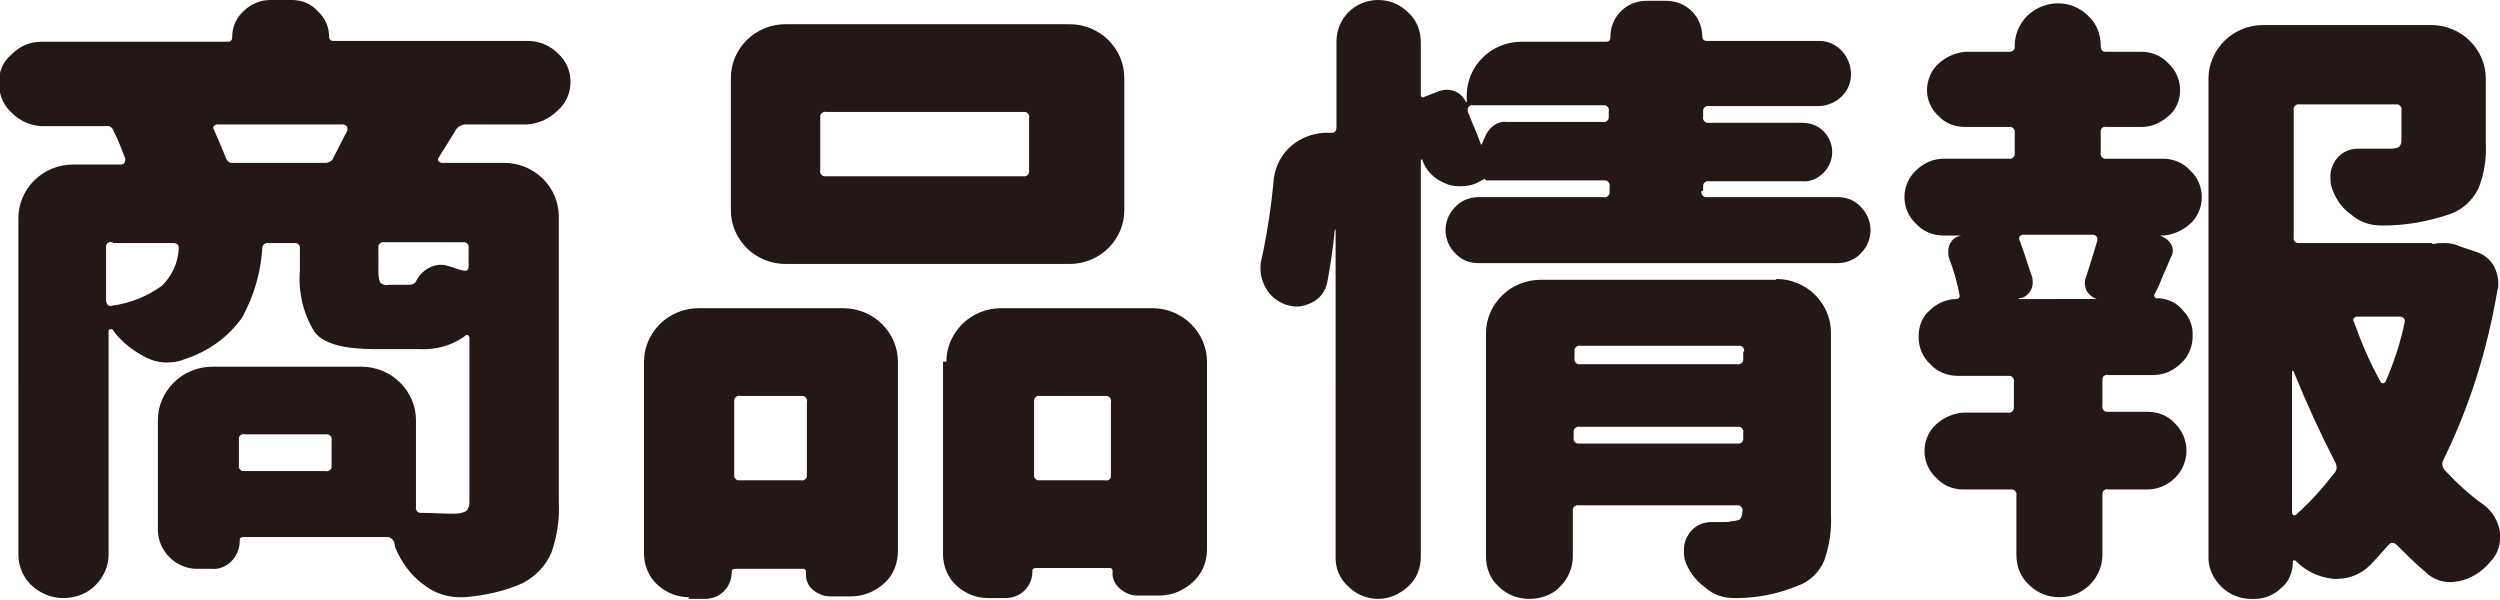 <?xml version="1.0" encoding="utf-8"?>
<!-- Generator: Adobe Illustrator 27.5.0, SVG Export Plug-In . SVG Version: 6.00 Build 0)  -->
<svg version="1.1" id="レイヤー_1" xmlns="http://www.w3.org/2000/svg" xmlns:xlink="http://www.w3.org/1999/xlink" x="0px"
	 y="0px" viewBox="0 0 299.3 71.8" style="enable-background:new 0 0 299.3 71.8;" xml:space="preserve">
<style type="text/css">
	.st0{fill-rule:evenodd;clip-rule:evenodd;fill:#231815;}
</style>
<path id="商品情報" class="st0" d="M63.1,14.9h-7.3c-0.5,0-0.9,0.2-1.2,0.6c-0.5,0.8-1.2,2-2.1,3.4c-0.1,0.1-0.1,0.3,0,0.4
	c0.1,0.1,0.3,0.2,0.4,0.2h7.5c1.7,0,3.4,0.7,4.6,1.9c1.2,1.2,1.9,2.8,1.9,4.5v34.2c0.1,2.1-0.2,4.1-0.9,6.1
	c-0.7,1.6-1.9,2.8-3.4,3.6c-2.2,1-4.6,1.5-7,1.7h-0.6c-1.6,0-3.2-0.6-4.4-1.6c-1.5-1.1-2.6-2.7-3.3-4.4c0-0.2-0.1-0.4-0.1-0.6
	c-0.2-0.4-0.6-0.7-1-0.6H29.1c-0.2,0-0.4,0.1-0.4,0.3c0,0.1,0,0.1,0,0.2c0,0.9-0.4,1.8-1,2.4c-0.6,0.6-1.5,1-2.4,0.9h-1.5
	c-2.7,0.1-4.9-2.1-4.9-4.7V50.3c0-1.7,0.7-3.3,1.9-4.5c1.2-1.2,2.9-1.9,4.6-1.9h17.9c1.7,0,3.4,0.7,4.6,1.9c1.2,1.2,1.9,2.8,1.9,4.5
	v10.4c-0.1,0.3,0.2,0.7,0.5,0.7c0.1,0,0.2,0,0.2,0c1.2,0,2.4,0.1,3.9,0.1c0.5,0,1-0.1,1.4-0.3c0.3-0.3,0.4-0.7,0.4-1V40.4
	c0-0.1-0.1-0.2-0.2-0.3c-0.1,0-0.2,0-0.3,0.1c-1.6,1.2-3.6,1.7-5.5,1.6h-5.2c-3.7,0-6.2-0.6-7.3-2c-1.4-2.2-2-4.8-1.8-7.4v-2.6
	c0.1-0.3-0.2-0.7-0.5-0.7c-0.1,0-0.2,0-0.2,0h-3c-0.4-0.1-0.8,0.2-0.8,0.6c0,0,0,0.1,0,0.1c-0.2,2.9-1,5.6-2.4,8.2
	c-1.7,2.4-4.1,4.1-6.9,5c-0.7,0.3-1.4,0.4-2.1,0.4c-0.9,0-1.7-0.2-2.5-0.6c-1.6-0.8-3-1.9-4-3.3c0-0.1-0.1-0.1-0.3-0.1
	c-0.1,0-0.2,0.1-0.2,0.2v26.8c0,1.4-0.6,2.7-1.6,3.7c-1,1-2.4,1.5-3.8,1.5c-1.4,0-2.7-0.5-3.8-1.5c-1-0.9-1.6-2.3-1.6-3.7V26.1
	c0-1.7,0.7-3.3,1.9-4.5c1.2-1.2,2.9-1.9,4.6-1.9h5.8c0.2,0,0.3-0.1,0.4-0.2c0.1-0.2,0.1-0.3,0.1-0.5c-0.4-1-0.8-2.2-1.4-3.3
	c-0.1-0.4-0.5-0.7-0.9-0.6H4.9c-1.3-0.1-2.5-0.6-3.5-1.6c-1-0.9-1.5-2.1-1.5-3.4c-0.1-1.4,0.4-2.7,1.5-3.6C2.4,5.5,3.6,5,4.9,5h22.4
	c0.3,0,0.5-0.2,0.5-0.5c0,0,0,0,0-0.1c0-1.2,0.5-2.3,1.4-3.1c0.8-0.8,2-1.3,3.1-1.3h2.6c1.2,0,2.3,0.4,3.1,1.3
	c0.9,0.8,1.4,1.9,1.4,3.1c0,0.3,0.2,0.5,0.5,0.5c0,0,0,0,0.1,0h23.2c1.3,0,2.6,0.5,3.6,1.5c1,0.9,1.5,2.1,1.5,3.4
	c0,1.3-0.5,2.5-1.5,3.4C65.7,14.3,64.4,14.8,63.1,14.9z M13.4,29c-0.3-0.1-0.7,0.1-0.7,0.5c0,0.1,0,0.2,0,0.2V36
	c0,0.2,0.1,0.4,0.2,0.5c0.1,0.1,0.3,0.2,0.5,0.1c2.2-0.3,4.2-1.1,6-2.4c1.2-1.2,1.9-2.7,2-4.4c0-0.2,0-0.4-0.1-0.5
	c-0.1-0.1-0.3-0.2-0.5-0.2h-7.3V29z M27,18.8c0.1,0.4,0.5,0.8,0.9,0.7h11c0.4,0,0.9-0.2,1-0.6l1.7-3.3c0-0.2,0-0.4-0.1-0.5
	c-0.1-0.1-0.3-0.2-0.4-0.2H26c-0.2,0-0.3,0.1-0.4,0.2c-0.1,0.1-0.1,0.3,0,0.4C26.1,16.6,26.6,17.8,27,18.8z M39,56.4
	c0.3,0.1,0.7-0.2,0.7-0.5c0-0.1,0-0.2,0-0.2v-3c0.1-0.3-0.2-0.7-0.5-0.7c-0.1,0-0.2,0-0.2,0h-9.7c-0.3-0.1-0.7,0.1-0.7,0.5
	c0,0.1,0,0.2,0,0.2v3c-0.1,0.3,0.2,0.7,0.5,0.7c0.1,0,0.2,0,0.2,0H39z M55.5,32.4h0.4c0.1-0.1,0.2-0.3,0.2-0.4v-2.3
	c0.1-0.3-0.2-0.7-0.5-0.7c-0.1,0-0.2,0-0.2,0H46c-0.3-0.1-0.7,0.2-0.7,0.5c0,0.1,0,0.2,0,0.2v2.5c0,0.5,0,1.1,0.2,1.6
	c0.3,0.3,0.7,0.4,1,0.3h2.4c0.4,0,0.7-0.1,0.9-0.4c0.5-1.1,1.6-1.9,2.8-2c0.3,0,0.6,0,0.9,0.1C54.3,32,54.9,32.3,55.5,32.4
	L55.5,32.4z M82.5,71.5c-1.4,0-2.7-0.5-3.8-1.5c-1-0.9-1.6-2.3-1.6-3.7V43.3c0-1.7,0.7-3.3,1.9-4.5c1.2-1.2,2.9-1.9,4.6-1.9H101
	c1.7,0,3.4,0.7,4.6,1.9c1.2,1.2,1.9,2.8,1.9,4.5v22.6c0,1.5-0.5,2.9-1.6,3.9c-1.1,1-2.5,1.6-4,1.6h-2.5c-0.8,0-1.5-0.3-2.1-0.8
	c-0.6-0.5-0.9-1.3-0.8-2.1c0-0.2-0.1-0.4-0.3-0.4c0,0-0.1,0-0.1,0H88c-0.2,0-0.4,0.1-0.4,0.3c0,0,0,0.1,0,0.1c0,1.8-1.4,3.2-3.2,3.2
	c0,0,0,0-0.1,0h-1.9L82.5,71.5L82.5,71.5z M128.1,2.9c1.7,0,3.4,0.7,4.6,1.9c1.2,1.2,1.9,2.8,1.9,4.5v15.9c0,1.7-0.7,3.3-1.9,4.5
	c-1.2,1.2-2.9,1.9-4.6,1.9H94c-1.7,0-3.4-0.7-4.6-1.9c-1.2-1.2-1.9-2.8-1.9-4.5V9.3c0-1.7,0.7-3.3,1.9-4.5c1.2-1.2,2.9-1.9,4.6-1.9
	L128.1,2.9L128.1,2.9z M96.6,48.1c0.1-0.3-0.2-0.7-0.5-0.7c-0.1,0-0.2,0-0.2,0h-7.3c-0.3-0.1-0.7,0.2-0.7,0.5c0,0.1,0,0.2,0,0.2v8.7
	c-0.1,0.3,0.2,0.7,0.5,0.7c0.1,0,0.2,0,0.2,0h7.3c0.3,0.1,0.7-0.2,0.7-0.5c0-0.1,0-0.2,0-0.2V48.1L96.6,48.1z M122.5,21.1
	c0.3,0.1,0.7-0.2,0.7-0.5c0-0.1,0-0.2,0-0.2v-6.3c0.1-0.3-0.2-0.7-0.5-0.7c-0.1,0-0.2,0-0.2,0H98.9c-0.3-0.1-0.7,0.2-0.7,0.5
	c0,0.1,0,0.2,0,0.2v6.3c-0.1,0.3,0.2,0.7,0.5,0.7c0.1,0,0.2,0,0.2,0L122.5,21.1L122.5,21.1z M113.3,43.3c0-1.7,0.7-3.3,1.9-4.5
	c1.2-1.2,2.9-1.9,4.6-1.9h18.2c1.7,0,3.4,0.7,4.6,1.9c1.2,1.2,1.9,2.8,1.9,4.5v22.5c0,1.5-0.6,2.9-1.7,3.9c-1.1,1-2.5,1.6-4,1.6
	h-2.6c-0.8,0-1.5-0.3-2.1-0.8c-0.6-0.5-1-1.3-0.9-2.1c0-0.2-0.1-0.4-0.3-0.4c0,0,0,0-0.1,0H124c-0.2,0-0.4,0.1-0.4,0.3
	c0,0,0,0.1,0,0.1c0,1.8-1.4,3.2-3.2,3.2c0,0,0,0-0.1,0h-2c-1.4,0-2.7-0.5-3.8-1.5c-1-0.9-1.6-2.3-1.6-3.7V43.3L113.3,43.3
	L113.3,43.3z M123.8,56.8c-0.1,0.3,0.2,0.7,0.5,0.7c0.1,0,0.2,0,0.2,0h7.8c0.3,0.1,0.7-0.1,0.7-0.5c0-0.1,0-0.2,0-0.2v-8.7
	c0.1-0.3-0.2-0.7-0.5-0.7c-0.1,0-0.2,0-0.2,0h-7.8c-0.3-0.1-0.7,0.2-0.7,0.5c0,0.1,0,0.2,0,0.2L123.8,56.8L123.8,56.8z M203.7,22.9
	c-0.1,0.3,0.2,0.7,0.5,0.7c0.1,0,0.2,0,0.2,0h15.6c1.1,0,2.1,0.4,2.8,1.2c1.5,1.5,1.5,3.9,0.1,5.4c0,0-0.1,0.1-0.1,0.1
	c-0.7,0.8-1.8,1.2-2.8,1.2h-43c-1.1,0-2.1-0.4-2.8-1.2c-1.5-1.5-1.5-3.9-0.1-5.4c0,0,0.1-0.1,0.1-0.1c0.7-0.8,1.8-1.2,2.8-1.2h15
	c0.3,0.1,0.7-0.2,0.7-0.5c0-0.1,0-0.2,0-0.2v-0.6c0.1-0.3-0.2-0.7-0.5-0.7c-0.1,0-0.2,0-0.2,0h-14c-0.1,0-0.2,0-0.2-0.1v-0.1l-1,0.5
	c-0.6,0.3-1.3,0.4-2,0.4c-0.7,0-1.3-0.1-1.9-0.4c-1.2-0.5-2.2-1.5-2.6-2.7c0-0.1,0-0.1-0.1-0.1c0,0,0,0,0,0c-0.1,0-0.1,0-0.1,0.1
	v47.5c0,1.3-0.5,2.6-1.5,3.5c-1,0.9-2.2,1.5-3.6,1.5c-1.3,0-2.6-0.5-3.6-1.5c-1-0.9-1.5-2.1-1.5-3.4V27.5h-0.1
	c-0.2,2.1-0.5,4.2-0.9,6.3c-0.2,1-0.8,1.9-1.8,2.4c-0.6,0.3-1.2,0.5-1.9,0.5c-0.4,0-0.8-0.1-1.2-0.2c-1.1-0.4-2-1.1-2.5-2.1
	c-0.4-0.7-0.6-1.5-0.6-2.3c0-0.3,0-0.6,0.1-0.9c0.7-3.2,1.2-6.5,1.5-9.8c0.2-1.6,1-3.1,2.3-4.1c1-0.8,2.3-1.3,3.7-1.4h0.8
	c0.2,0,0.4,0,0.5-0.1c0.1-0.1,0.2-0.3,0.2-0.5V5c0-2.8,2.2-5,5-5c0,0,0,0,0,0c1.3,0,2.6,0.5,3.6,1.5c1,0.9,1.5,2.2,1.5,3.6v6.3
	c0,0.1,0,0.2,0.1,0.2c0.1,0.1,0.2,0.1,0.3,0l1.8-0.7c0.6-0.2,1.2-0.2,1.8,0c0.6,0.2,1.1,0.7,1.4,1.3h0.1v-0.8c0-1.7,0.7-3.3,1.9-4.5
	c1.2-1.2,2.9-1.9,4.6-1.9h10.2c0.3,0,0.5-0.2,0.5-0.5c0,0,0,0,0-0.1c0-2.4,1.9-4.3,4.3-4.3c0,0,0,0,0,0h2.4c2.4,0,4.3,1.9,4.3,4.3
	c0,0,0,0,0,0c0,0.3,0.2,0.5,0.5,0.5c0,0,0,0,0.1,0h13.4c2.1,0,3.8,1.8,3.8,4c0,2.1-1.7,3.7-3.8,3.8h-13.2c-0.3-0.1-0.7,0.2-0.7,0.5
	c0,0.1,0,0.2,0,0.2v0.6c-0.1,0.3,0.2,0.7,0.5,0.7c0.1,0,0.2,0,0.2,0h11.1c1,0,1.9,0.3,2.6,1c1.4,1.4,1.4,3.6,0,5c0,0,0,0,0,0
	c-0.7,0.7-1.6,1.1-2.6,1h-11.1c-0.3-0.1-0.7,0.2-0.7,0.5c0,0.1,0,0.2,0,0.2v0.4L203.7,22.9L203.7,22.9z M178.5,15.3
	c0.5-0.5,1.2-0.8,1.9-0.7h11.5c0.3,0.1,0.7-0.2,0.7-0.5c0-0.1,0-0.2,0-0.2v-0.6c0.1-0.3-0.2-0.7-0.5-0.7c-0.1,0-0.2,0-0.2,0h-15.7
	c-0.2,0-0.3,0.1-0.4,0.2c-0.1,0.2-0.1,0.3-0.1,0.5c0.2,0.5,0.5,1.3,0.9,2.2c0.4,0.9,0.6,1.6,0.7,1.8h0.1
	C177.7,16.5,178,15.8,178.5,15.3L178.5,15.3z M212.7,33.4c1.7,0,3.4,0.7,4.6,1.9c1.2,1.2,1.9,2.8,1.9,4.5v21.8
	c0.1,1.9-0.2,3.8-0.8,5.5c-0.6,1.4-1.7,2.5-3.1,3c-2.4,1-4.9,1.5-7.4,1.5h-0.3c-1.3,0-2.5-0.4-3.5-1.3c-1.1-0.8-2-2-2.4-3.3
	c-0.1-0.4-0.1-0.8-0.1-1.2c0-0.7,0.2-1.3,0.6-1.9c0.6-0.9,1.6-1.4,2.7-1.4h1.5c0.3,0,0.6,0,0.9-0.1c0.4,0,0.7-0.1,1-0.2
	c0.2-0.3,0.3-0.6,0.3-0.9v-0.1c0.1-0.3-0.2-0.7-0.5-0.7c-0.1,0-0.2,0-0.2,0H189c-0.3-0.1-0.7,0.2-0.7,0.5c0,0.1,0,0.2,0,0.2v5.4
	c0,1.3-0.5,2.6-1.5,3.6c-0.9,1-2.3,1.5-3.7,1.5c-1.4,0-2.7-0.5-3.7-1.5c-1-0.9-1.5-2.2-1.5-3.6V39.9c0-1.7,0.7-3.3,1.9-4.5
	c1.2-1.2,2.9-1.9,4.6-1.9h28.2L212.7,33.4L212.7,33.4z M208.8,42.1c0.1-0.3-0.2-0.7-0.5-0.7c-0.1,0-0.2,0-0.2,0h-18.9
	c-0.3-0.1-0.7,0.2-0.7,0.5c0,0.1,0,0.2,0,0.2v0.8c-0.1,0.3,0.2,0.7,0.5,0.7c0.1,0,0.2,0,0.2,0H208c0.3,0.1,0.7-0.2,0.7-0.5
	c0-0.1,0-0.2,0-0.2V42.1L208.8,42.1z M188.4,52.4c-0.1,0.3,0.2,0.7,0.5,0.7c0.1,0,0.2,0,0.2,0H208c0.3,0.1,0.7-0.2,0.7-0.5
	c0-0.1,0-0.2,0-0.2v-0.6c0.1-0.3-0.2-0.7-0.5-0.7c-0.1,0-0.2,0-0.2,0h-18.9c-0.3-0.1-0.7,0.2-0.7,0.5c0,0.1,0,0.2,0,0.2V52.4
	L188.4,52.4z M252.2,15.2c-0.3-0.1-0.7,0.1-0.7,0.5c0,0.1,0,0.2,0,0.2v2.4c-0.1,0.3,0.2,0.7,0.5,0.7c0.1,0,0.2,0,0.2,0h6.8
	c1.2,0,2.4,0.5,3.2,1.4c0.9,0.8,1.4,2,1.4,3.2c0,1.2-0.5,2.4-1.4,3.2c-0.9,0.8-2,1.3-3.2,1.4h-0.4c0.5,0.2,1,0.5,1.3,1
	c0.3,0.5,0.3,1.1,0,1.6c-0.2,0.5-0.6,1.4-1,2.3c-0.3,0.8-0.6,1.5-1,2.2c0,0.1,0,0.2,0.1,0.3c0,0.1,0.1,0.1,0.2,0.1
	c1.1,0,2.2,0.4,3,1.3c0.8,0.8,1.3,1.8,1.3,2.9v0.4c0,1.2-0.5,2.4-1.4,3.2c-0.9,0.9-2.1,1.4-3.3,1.4h-5.4c-0.3-0.1-0.7,0.1-0.7,0.5
	c0,0.1,0,0.2,0,0.2v3c-0.1,0.3,0.2,0.7,0.5,0.7c0.1,0,0.2,0,0.2,0h4.7c1.3,0,2.5,0.5,3.3,1.4c1.8,1.8,1.8,4.6,0.1,6.4
	c0,0,0,0-0.1,0.1c-0.9,0.9-2.1,1.4-3.3,1.4h-4.7c-0.3-0.1-0.7,0.1-0.7,0.5c0,0.1,0,0.2,0,0.2v7.1c0,1.3-0.5,2.6-1.5,3.6
	c-2,2-5.3,2-7.3,0c-1-0.9-1.5-2.2-1.5-3.6v-7.1c0.1-0.3-0.2-0.7-0.5-0.7c-0.1,0-0.2,0-0.2,0H235c-1.2,0-2.4-0.5-3.2-1.4
	c-0.9-0.8-1.4-2-1.4-3.2c0-1.2,0.5-2.4,1.4-3.2c0.9-0.8,2-1.3,3.2-1.4h5.4c0.3,0.1,0.7-0.2,0.7-0.5c0-0.1,0-0.2,0-0.2v-3
	c0.1-0.3-0.2-0.7-0.5-0.7c-0.1,0-0.2,0-0.2,0h-6c-1.3,0-2.5-0.5-3.3-1.4c-0.9-0.8-1.4-2-1.4-3.2v-0.2c0-1.2,0.5-2.4,1.4-3.1
	c0.8-0.8,2-1.3,3.1-1.3c0.2,0,0.4-0.1,0.4-0.3c0-0.1,0-0.1,0-0.2c-0.3-1.5-0.7-3-1.3-4.5c-0.1-0.6-0.1-1.2,0.2-1.7
	c0.3-0.5,0.7-0.8,1.3-0.9h-2.1c-1.3,0-2.5-0.5-3.3-1.4c-0.9-0.8-1.4-2-1.4-3.2c0-1.2,0.5-2.4,1.4-3.2c0.9-0.9,2.1-1.4,3.3-1.4h7.8
	c0.3,0.1,0.7-0.2,0.7-0.5c0-0.1,0-0.2,0-0.2v-2.4c0.1-0.3-0.2-0.7-0.5-0.7c-0.1,0-0.2,0-0.2,0h-5.2c-1.2,0-2.4-0.4-3.2-1.3
	c-0.9-0.8-1.4-1.9-1.4-3.1c0-1.2,0.5-2.4,1.4-3.2c0.9-0.8,2-1.3,3.2-1.4h5.3c0.3,0,0.6-0.2,0.6-0.5c0-0.1,0-0.1,0-0.2l0,0
	c0-1.3,0.5-2.6,1.5-3.6c2.1-2,5.3-2,7.3,0c1,0.9,1.5,2.2,1.5,3.6v0.1c0,0.3,0.2,0.6,0.5,0.6c0.1,0,0.1,0,0.2,0h4.2
	c1.2,0,2.4,0.5,3.2,1.4c0.9,0.8,1.4,2,1.4,3.2c0,1.2-0.5,2.4-1.4,3.1c-0.9,0.8-2,1.3-3.2,1.3L252.2,15.2L252.2,15.2z M251,35.8
	L251,35.8c-0.5-0.2-0.9-0.5-1.2-1c-0.2-0.5-0.3-1-0.1-1.5c0.5-1.5,0.9-2.9,1.4-4.5c0-0.2,0-0.4-0.1-0.5c-0.1-0.1-0.3-0.2-0.4-0.2
	h-8.4c-0.2,0-0.3,0.1-0.4,0.2c-0.1,0.2-0.1,0.4,0,0.5c0.6,1.6,1,3,1.5,4.4c0.1,0.5,0.1,1.1-0.2,1.6c-0.3,0.5-0.8,0.9-1.4,0.9v0.1
	L251,35.8L251,35.8z M291.4,29.2c0.4-0.1,0.8-0.1,1.2-0.1c0.7,0,1.3,0.1,1.9,0.4l1.8,0.6c1,0.3,1.8,0.9,2.3,1.8
	c0.3,0.6,0.5,1.3,0.5,2c0,0.3,0,0.6-0.1,0.8c-1.2,7.1-3.3,13.9-6.5,20.4c-0.2,0.4-0.1,0.9,0.2,1.2c1.4,1.5,2.9,2.9,4.6,4.1
	c1.1,0.8,1.8,2,2,3.3v0.7c0,1.1-0.4,2.1-1.2,2.9c-1,1.2-2.3,2-3.8,2.3c-0.3,0-0.6,0.1-0.9,0.1c-1.1,0-2.2-0.4-3-1.2
	c-1.2-1-2.3-2.1-3.5-3.3c-0.2-0.2-0.5-0.3-0.8-0.1c-0.1,0.1-0.1,0.1-0.2,0.2c-0.7,0.8-1.5,1.7-2.2,2.4c-1,1-2.4,1.6-3.9,1.6h-0.5
	c-1.7-0.2-3.2-0.9-4.4-2.1l-0.1-0.1h-0.2c-0.1,0-0.1,0.1-0.1,0.2c0,1.2-0.5,2.4-1.4,3.1c-0.8,0.8-2,1.3-3.1,1.3h-0.5
	c-1.3,0-2.6-0.5-3.6-1.5c-0.9-0.9-1.5-2.1-1.5-3.4V9.4c0-1.7,0.7-3.3,1.9-4.5c1.2-1.2,2.9-1.9,4.6-1.9h20.2c1.7,0,3.4,0.7,4.6,1.9
	c1.2,1.2,1.9,2.8,1.9,4.5v7.7c0.1,1.9-0.2,3.8-0.9,5.5c-0.7,1.4-1.9,2.5-3.3,3c-2.6,0.9-5.3,1.4-8.1,1.4h-0.2
	c-1.3,0-2.6-0.4-3.6-1.3c-1.2-0.8-2-2.1-2.4-3.4c-0.1-0.4-0.1-0.8-0.1-1.2c0-0.7,0.2-1.3,0.6-1.9c0.6-0.9,1.6-1.4,2.7-1.4h3.7
	c0.4,0,0.8,0,1.2-0.2c0.2-0.2,0.3-0.5,0.3-0.7v-3.7c0.1-0.3-0.2-0.7-0.5-0.7c-0.1,0-0.2,0-0.2,0h-11.5c-0.3-0.1-0.7,0.2-0.7,0.5
	c0,0.1,0,0.2,0,0.2v15.2c-0.1,0.3,0.2,0.7,0.5,0.7c0.1,0,0.2,0,0.2,0h15.8C291.2,29.2,291.3,29.2,291.4,29.2z M274.6,44.5
	c0-0.1,0-0.1-0.1-0.1c-0.1,0-0.1,0-0.1,0.1c0,0,0,0,0,0v16.9c0,0.1,0.1,0.2,0.2,0.3c0.1,0,0.2,0,0.3-0.1c1.7-1.5,3.2-3.2,4.6-5
	c0.3-0.3,0.3-0.8,0.1-1.2C277.8,51.9,276.1,48.2,274.6,44.5L274.6,44.5z M287.9,38.5c0-0.1,0-0.3-0.1-0.4c-0.1-0.1-0.3-0.2-0.5-0.2
	h-5.1c-0.2,0-0.3,0.1-0.4,0.2c-0.1,0.1-0.1,0.3,0,0.4c0.9,2.5,1.9,4.9,3.2,7.2c0,0.1,0.2,0.2,0.3,0.2c0,0,0,0,0,0
	c0.1,0,0.2-0.1,0.3-0.2C286.6,43.4,287.4,41,287.9,38.5L287.9,38.5z"/>
</svg>
